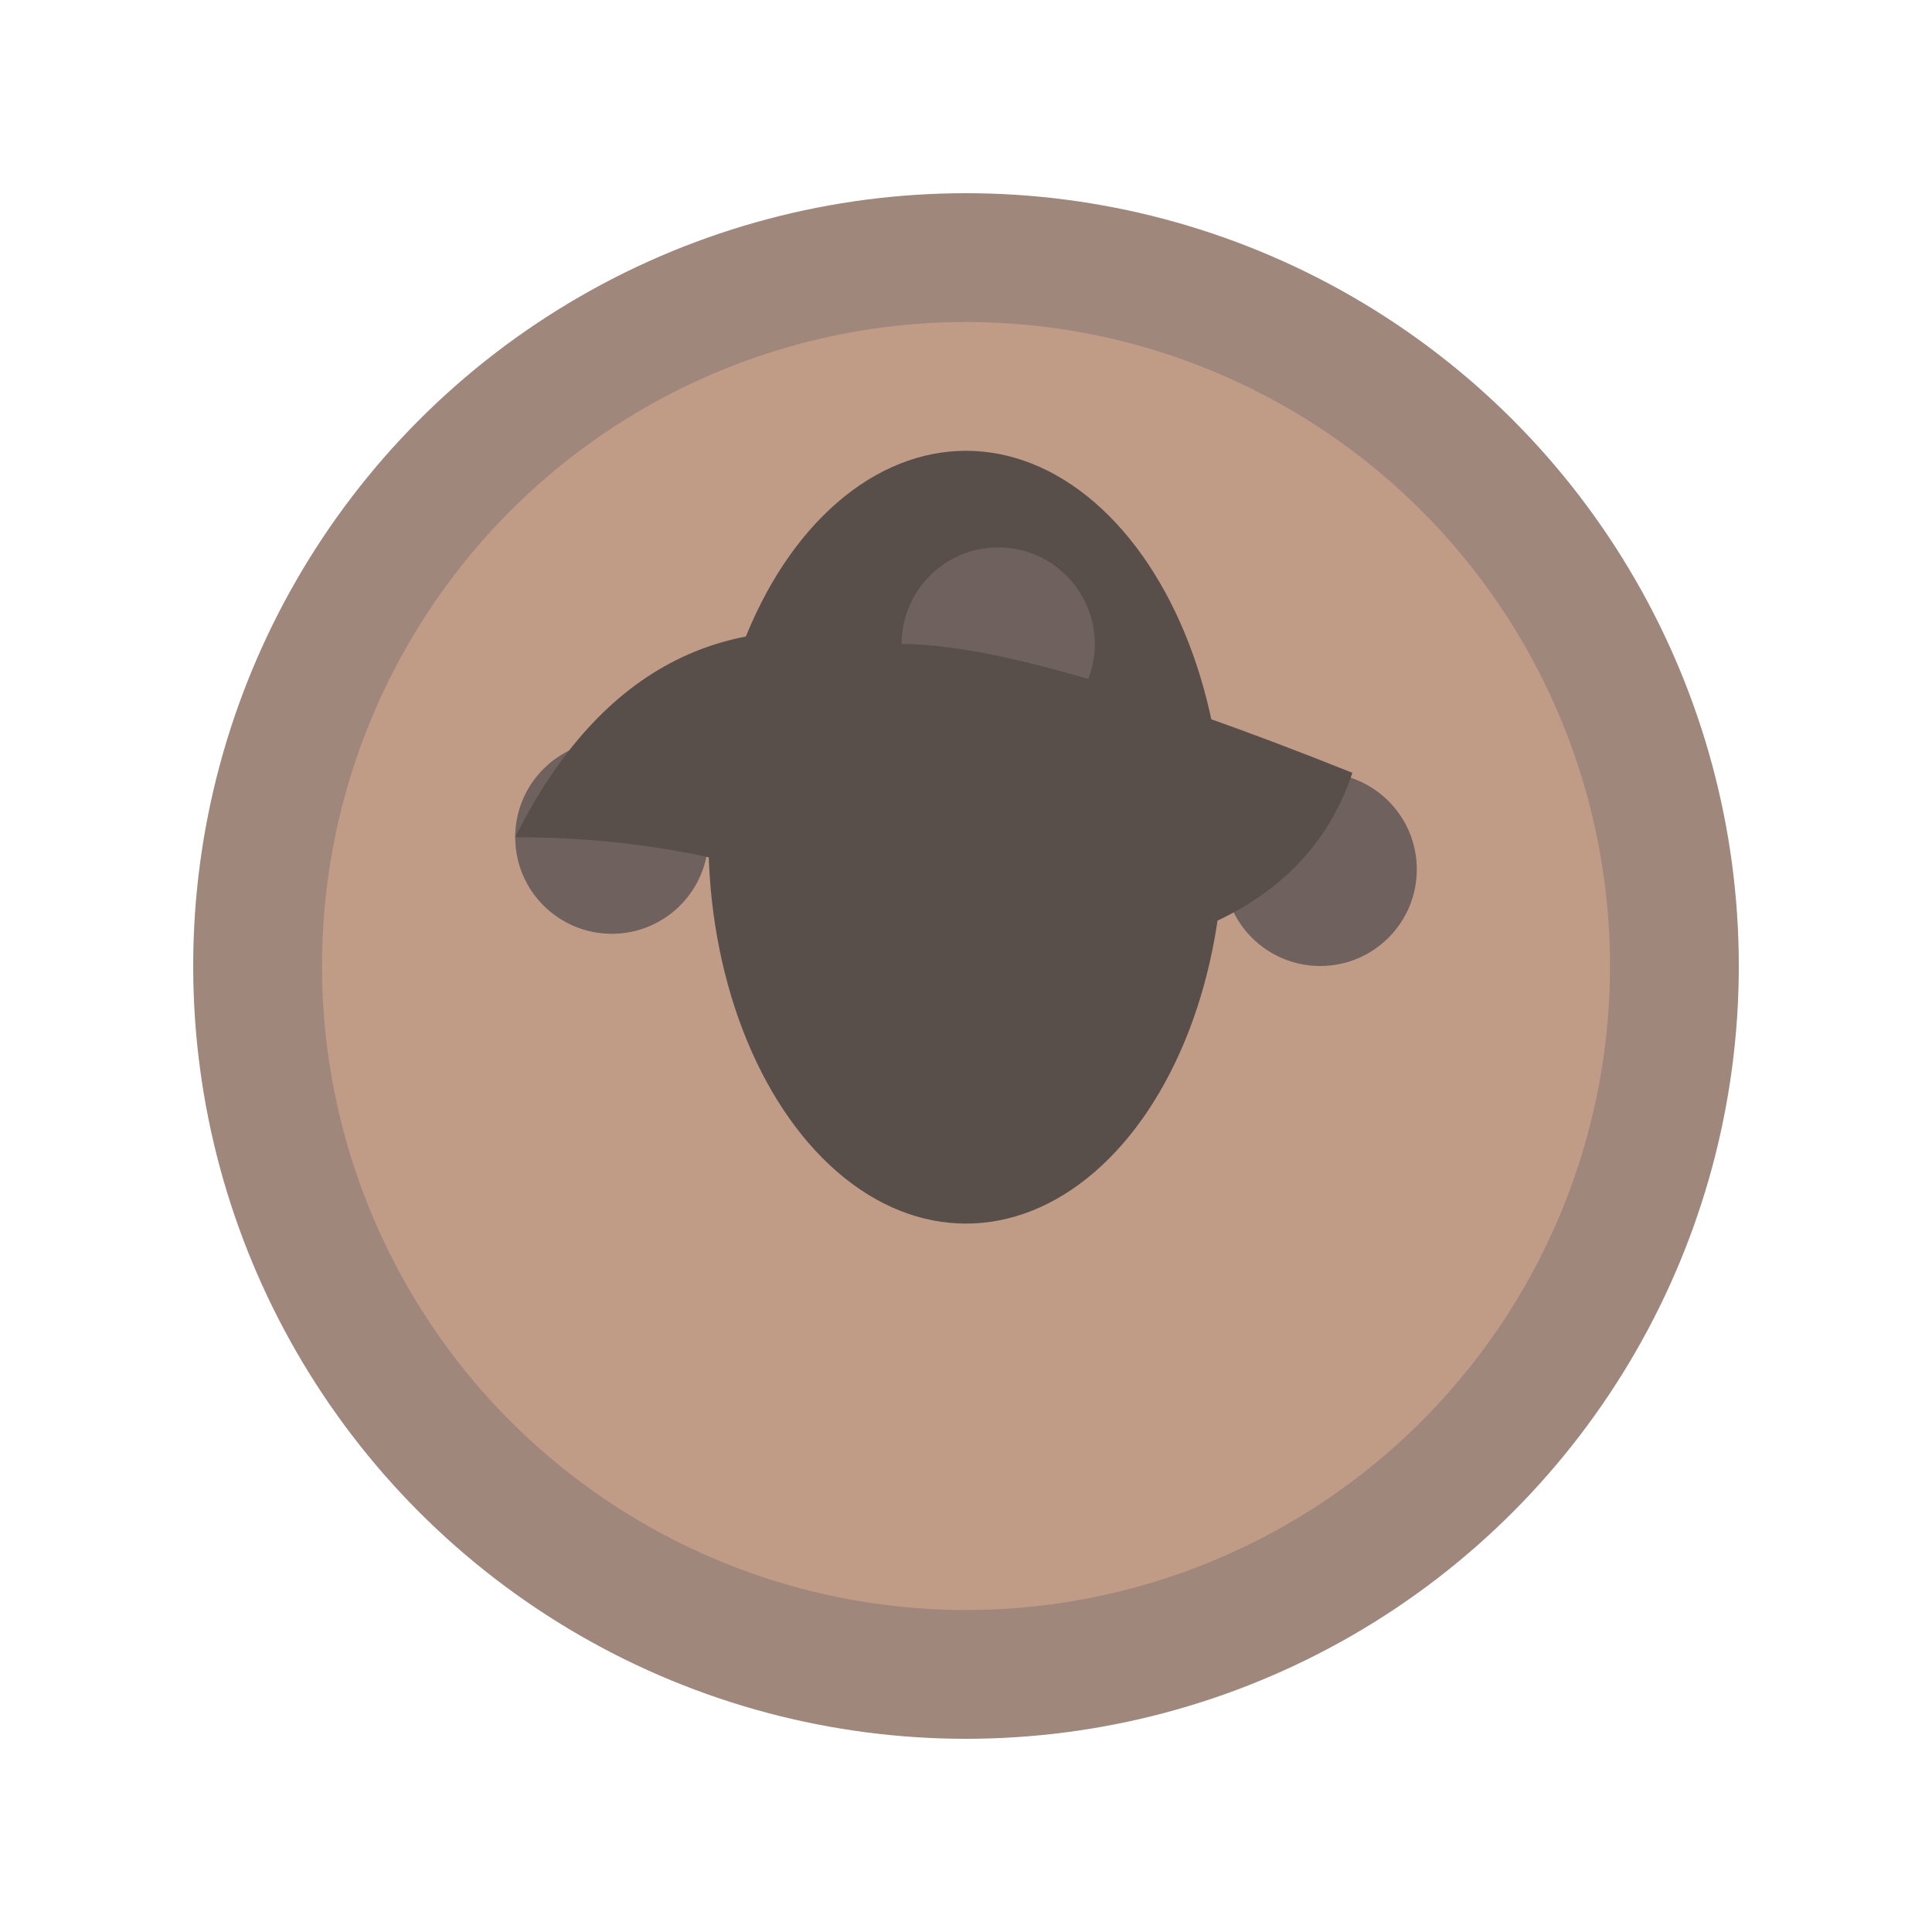 <svg xmlns="http://www.w3.org/2000/svg" viewBox="0 0 300 300">
  <!-- Clockwork island -->
  <circle cx="150" cy="150" r="120" fill="#9f877c" />
  <circle cx="150" cy="150" r="100" fill="#c09c87" />
  
  <!-- Steampunk owl -->
  <!-- Body -->
  <ellipse cx="150" cy="130" rx="40" ry="60" fill="#584f4a" />
  <!-- Eyes -->
  <circle cx="135" cy="120" r="6" fill="#2f2b27" />
  <circle cx="165" cy="120" r="6" fill="#2f2b27" />
  <!-- Beak -->
  <polygon points="150,130 145,140 155,140" fill="#835d3c" />
  <!-- Gears for feathers -->
  <circle cx="95" cy="130" r="15" fill="#6e615e" />
  <circle cx="155" cy="100" r="15" fill="#6e615e" />
  <circle cx="205" cy="135" r="15" fill="#6e615e" />
  <!-- Wings -->
  <path d="M80,130 Q100,90 140,100 Q160,100 210,120 Q200,150 150,150 Q120,130 80,130" fill="#584f4a" />
</svg>